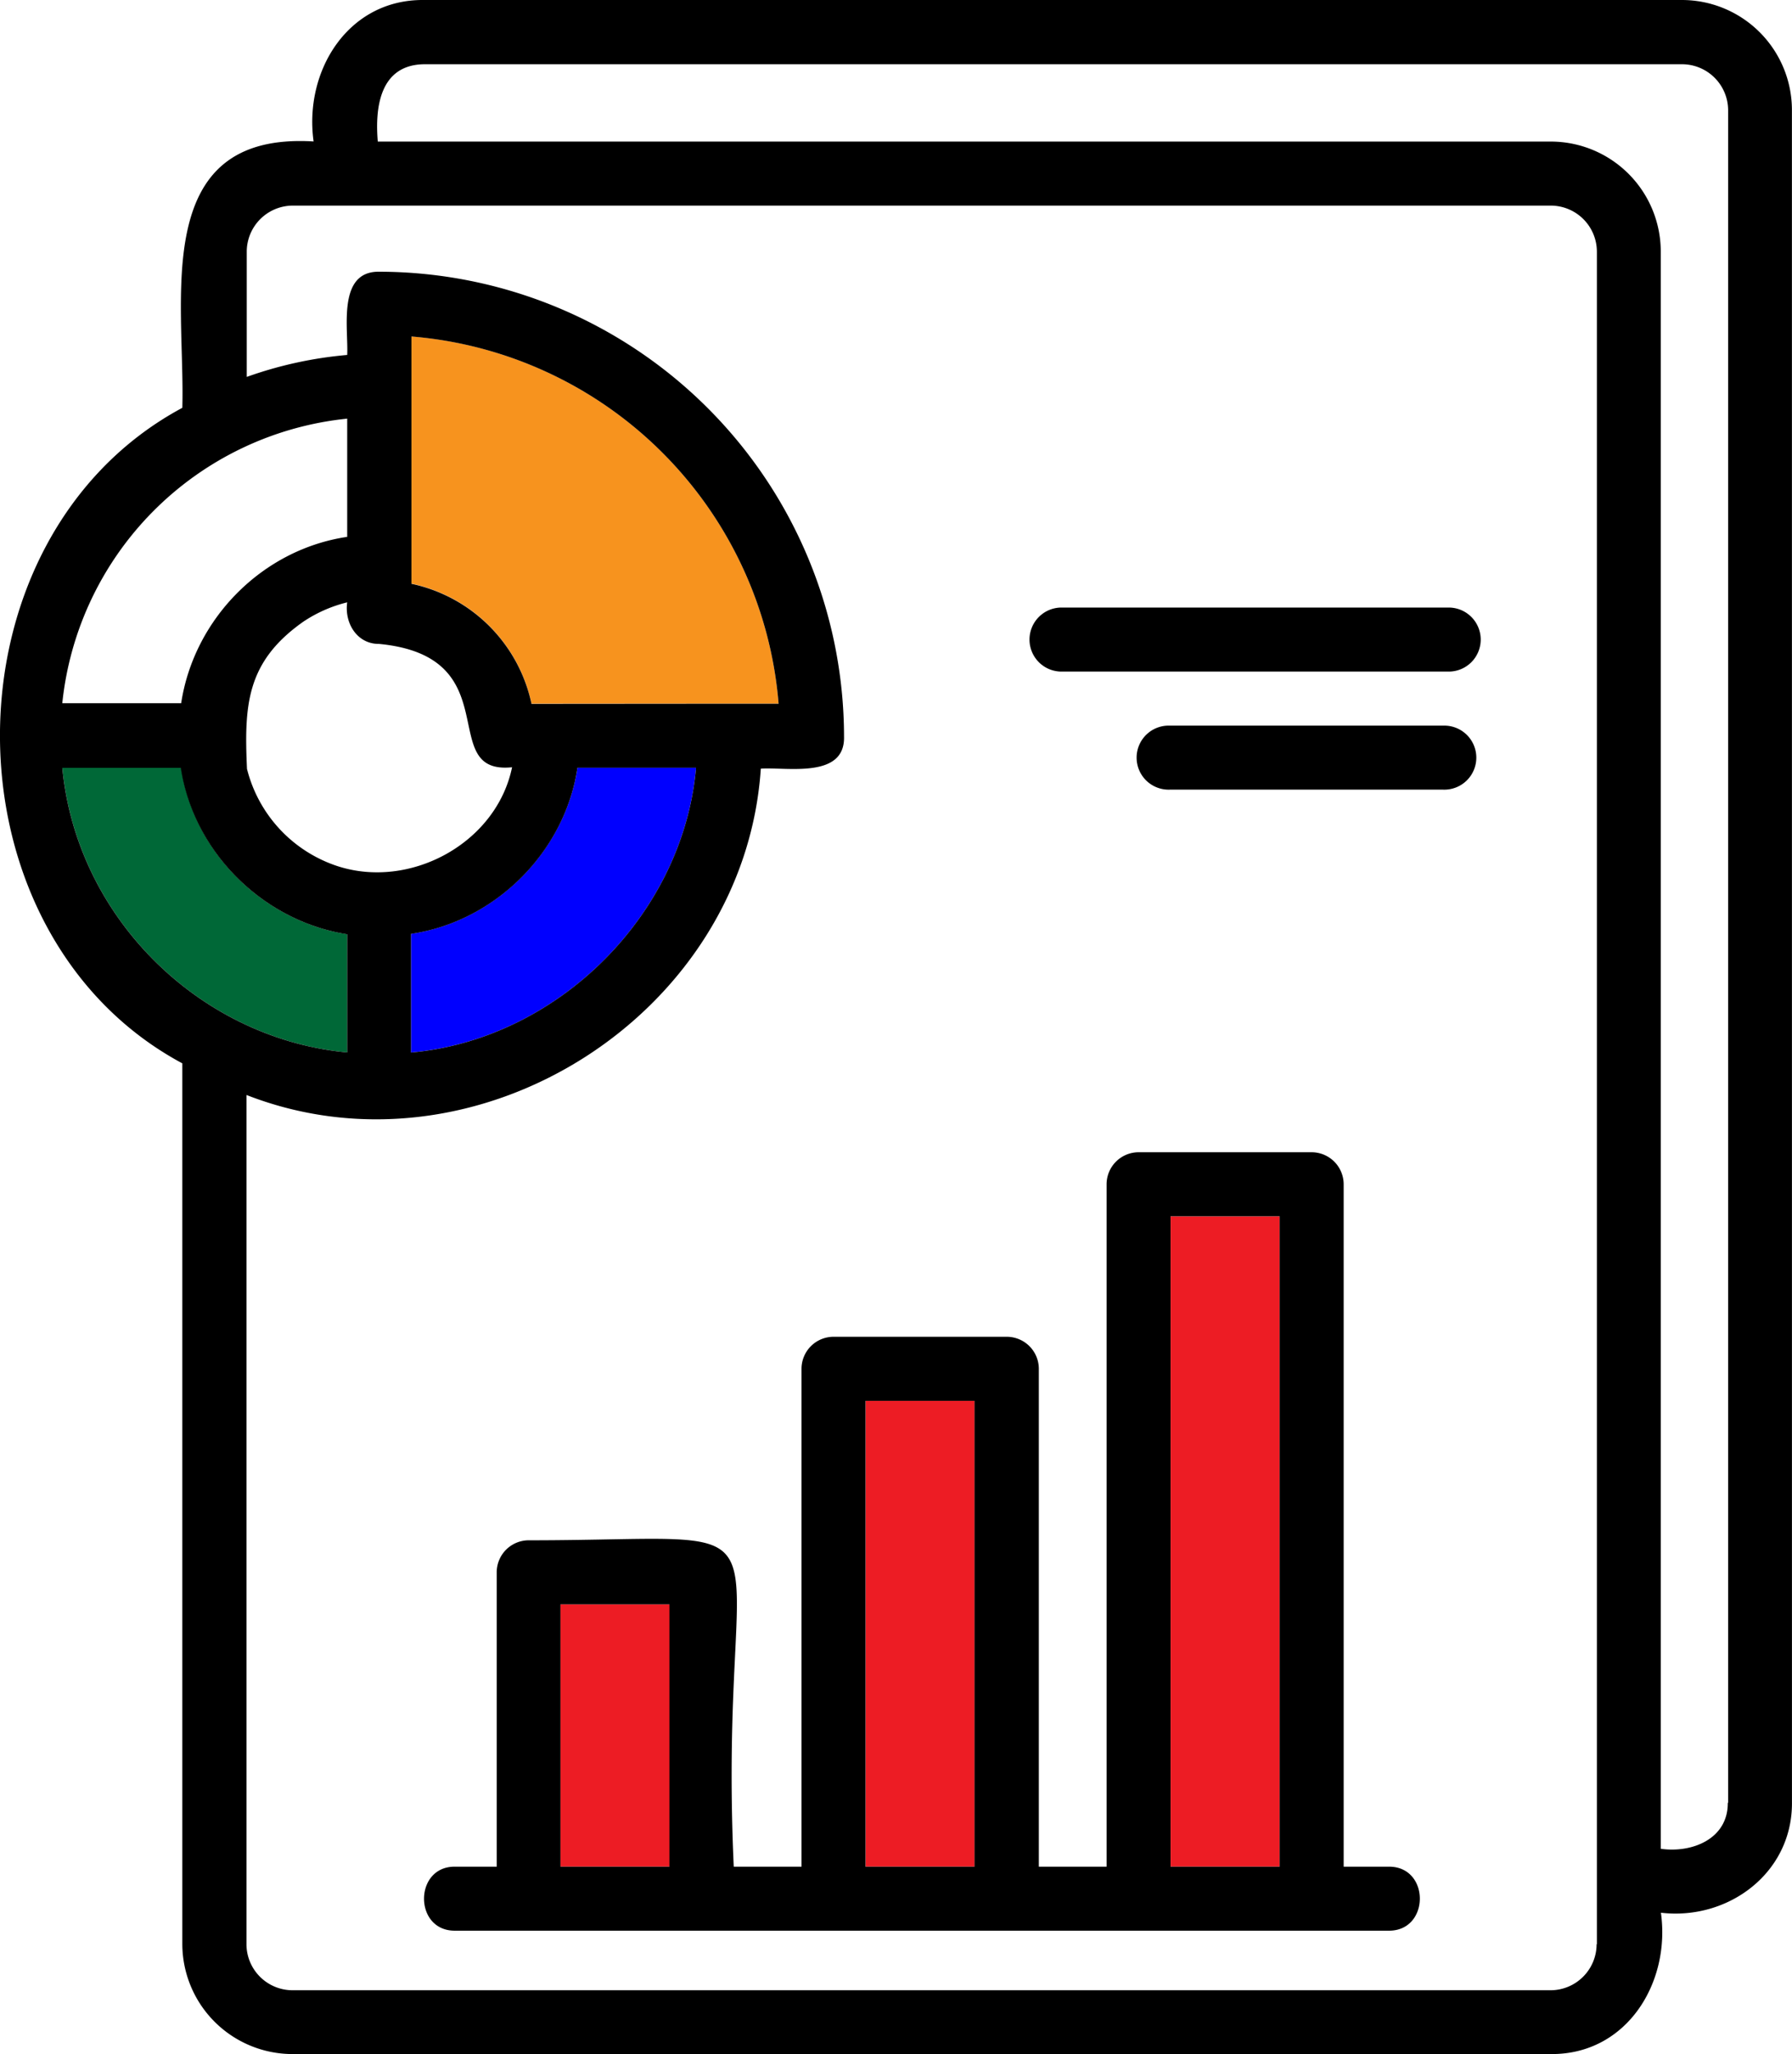 <svg id="Layer_1" data-name="Layer 1" xmlns="http://www.w3.org/2000/svg" viewBox="0 0 452.23 518.27"><path d="M94.9,241.43v29.82C57.84,267.77,26.63,237.42,23,199.4h30C56.15,220.9,73.84,238.16,94.9,241.43Z" transform="translate(-7.28 -5.7)" style="fill:#006837"/><path d="M182.9,199.4a2.49,2.49,0,0,1-.05.94C179.16,237,147.7,268,111,271.26V241.32c21.21-3.08,38.85-20.73,42-41.92Z" transform="translate(-7.28 -5.7)" style="fill:blue"/><path d="M203.77,183.25H141.41a39.33,39.33,0,0,0-30.3-30.3V90.59A101.26,101.26,0,0,1,203.77,183.25Z" transform="translate(-7.28 -5.7)" style="fill:#f7931e"/><rect x="295.41" y="306.88" width="27.53" height="164.11" style="fill:#ed1c24"/><rect x="218.43" y="353.45" width="27.53" height="117.54" style="fill:#ed1c24"/><rect x="141.45" y="404.79" width="27.52" height="66.2" style="fill:#ed1c24"/><path d="M459.5,460.48c.14,17.76-16.05,29.83-33.07,27.83,2.48,17.68-8.65,35.83-27.77,35.66H81.11A27.82,27.82,0,0,1,53.29,496.2V274c-61.35-32.93-61.36-132.46,0-165.4.78-27-8.46-69.73,33.13-67.21C83.94,23.63,95.09,5.51,114.24,5.7H431.73a27.77,27.77,0,0,1,27.76,27.82Zm-16.11.11V33.52a11.64,11.64,0,0,0-11.62-11.61H114.23c-11.06.19-12.35,10.84-11.61,19.51h296a27.77,27.77,0,0,1,27.77,27.76v403c7.88,1.13,17-2.49,16.91-11.61Zm-33.12,35.67V69.19a11.64,11.64,0,0,0-11.62-11.61H81.16A11.64,11.64,0,0,0,69.55,69.19V100.8A101.5,101.5,0,0,1,94.9,95.26c.33-6.64-2.56-21.16,8.08-21a117.46,117.46,0,0,1,117.3,117.3c.28,10.7-14.45,7.64-21,8.08-4.15,62.17-71.76,105-129.8,82.34V496.26A11.63,11.63,0,0,0,81.1,507.87H398.59a11.63,11.63,0,0,0,11.61-11.61Zm-218.76-313h12.26a101.26,101.26,0,0,0-92.66-92.66V153a39.33,39.33,0,0,1,30.3,30.3Zm-8.66,17.09a2.49,2.49,0,0,0,.05-.94H153c-3.12,21.19-20.76,38.84-42,41.92v29.94C147.7,268,179.16,237,182.85,200.34Zm-46.34-1.06c-19.49,2-.4-27.92-33.54-31.12-5.6.06-8.81-5.29-8.07-10.49a34.79,34.79,0,0,0-11.09,4.89c-14.35,10.12-14.93,21-14.2,37.13a34.73,34.73,0,0,0,22.64,24.47C110.68,230.3,132.56,218.5,136.51,199.28Zm-41.61,72V241.43c-21.06-3.27-38.75-20.53-42-42H23C26.63,237.42,57.84,267.77,94.9,271.25Zm0-130.09V111.33A80.5,80.5,0,0,0,23,183.13h30C56.24,161.82,73.49,144.32,94.9,141.16Z" transform="translate(-7.28 -5.7)"/><path d="M372.59,159a8.08,8.08,0,1,1,0,16.15H275.45a8.08,8.08,0,1,1,0-16.15Z" transform="translate(-7.28 -5.7)"/><path d="M371.48,188.79a8.08,8.08,0,1,1,0,16.15h-69a8.08,8.08,0,1,1,0-16.15Z" transform="translate(-7.28 -5.7)"/><path d="M357.69,476.69c10.55-.13,10.5,16.25.05,16.15H122.13c-10.47.11-10.44-16.27,0-16.15h10.5V402.42a8.09,8.09,0,0,1,8.07-8.08c72.17,0,47.51-10.68,51.75,82.35h17.1V351.07a8.09,8.09,0,0,1,8.07-8.08h43.74a8.1,8.1,0,0,1,8.08,8.08V476.69h17.1V304.51a8.09,8.09,0,0,1,8.07-8.08h43.68a8.1,8.1,0,0,1,8.08,8.08V476.69Zm-27.48,0V312.58H302.68V476.69Zm-77,0V359.15H225.7V476.69Zm-77,0v-66.2H148.72v66.2Z" transform="translate(-7.28 -5.7)"/></svg>